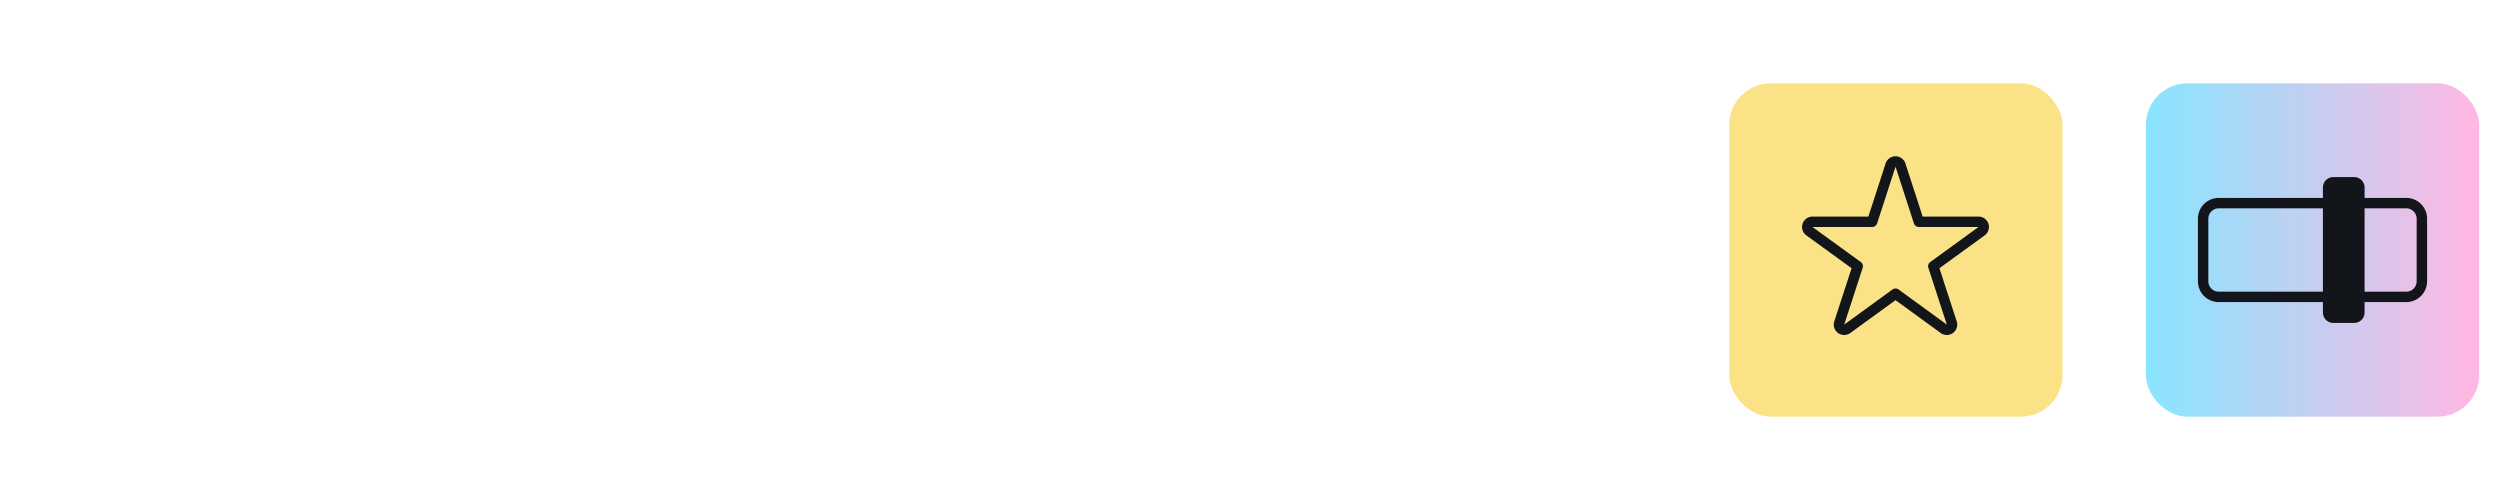 <svg width="240" height="48" viewBox="0 0 240 48" xmlns="http://www.w3.org/2000/svg">
    <defs>
        <linearGradient x1="99.189%" y1="50%" x2="0%" y2="50%" id="qtmlrvjnqa">
            <stop stop-color="#FFB8E3" offset="0%"/>
            <stop stop-color="#88E5FF" offset="100%"/>
        </linearGradient>
    </defs>
    <g fill="none" fill-rule="evenodd">
        <g transform="translate(206 8)">
            <rect fill="url(#qtmlrvjnqa)" width="32" height="32" rx="4"/>
            <path fill="none" d="M4 4h24v24H4z"/>
            <path d="M20 9a1 1 0 0 1 1 1v1h4a2 2 0 0 1 1.995 1.85L27 13v6a2 2 0 0 1-2 2h-4v1a1 1 0 0 1-1 1h-2a1 1 0 0 1-1-1v-1H7a2 2 0 0 1-1.995-1.85L5 19v-6a2 2 0 0 1 2-2h10v-1a1 1 0 0 1 1-1h2zm-3 3H7a1 1 0 0 0-1 1v6a1 1 0 0 0 1 1h10v-8zm8 0h-4v8h4a1 1 0 0 0 .993-.883L26 19v-6a1 1 0 0 0-1-1z" fill="#12151A" fill-rule="nonzero"/>
        </g>
        <g transform="translate(166 8)">
            <rect fill="#FCE287" width="32" height="32" rx="4"/>
            <path fill="none" d="M4 4h24v24H4z"/>
            <path d="m15.019 7.692-1.656 5.1L8 12.791a1 1 0 0 0-.81.412l-.068.106a1 1 0 0 0 .29 1.29l4.34 3.15-1.66 5.101a1 1 0 0 0 .142.898l.08.097a1 1 0 0 0 1.317.123l4.338-3.154 4.337 3.154a1 1 0 0 0 .898.142l.109-.042a1 1 0 0 0 .532-1.218l-1.66-5.1 4.34-3.15a1 1 0 0 0 .413-.81l-.006-.116a1 1 0 0 0-.994-.883l-5.363.001-1.655-5.1a1 1 0 0 0-1.902 0zm-.817 5.755 1.768-5.445 1.767 5.445a.5.5 0 0 0 .476.346l5.726-.002-4.634 3.364a.5.5 0 0 0-.182.559l1.772 5.446-4.631-3.368a.5.5 0 0 0-.588 0l-4.632 3.368 1.772-5.446a.5.5 0 0 0-.182-.56L8 13.792l5.727.002a.5.5 0 0 0 .475-.346z" fill="#12151A" fill-rule="nonzero"/>
        </g>
    </g>
</svg>